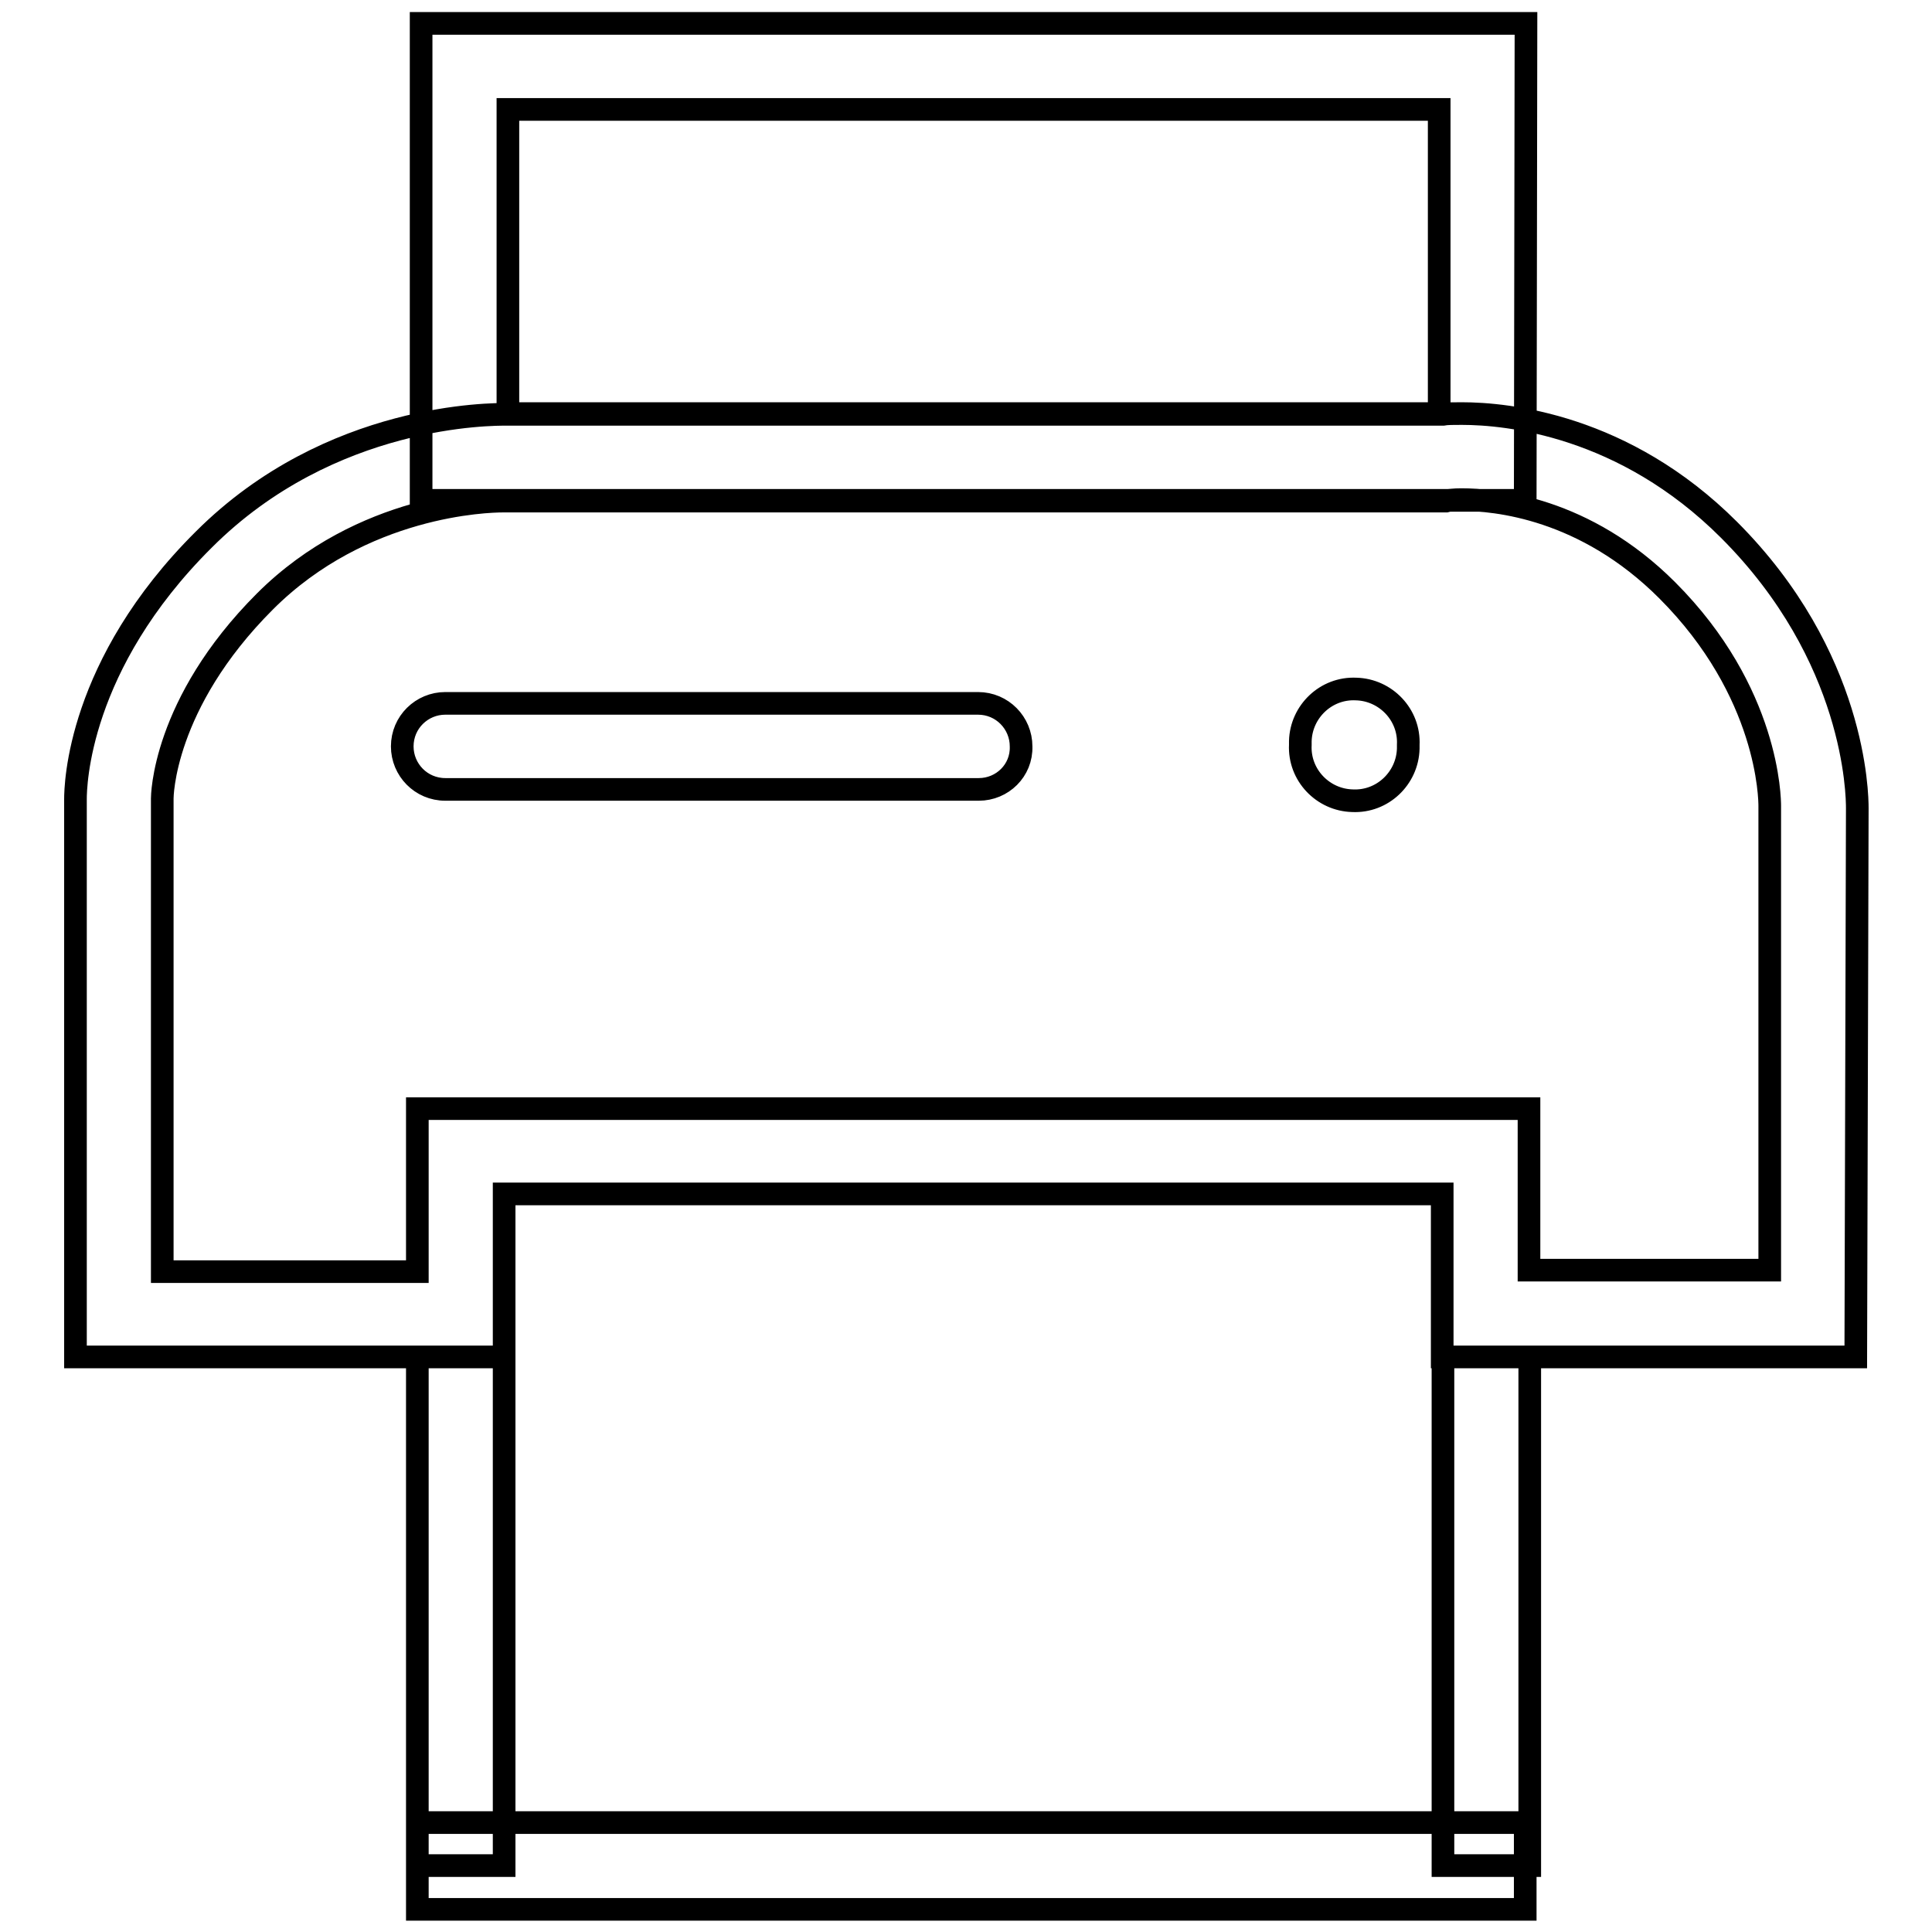 <?xml version="1.0" encoding="utf-8"?>
<!-- Svg Vector Icons : http://www.onlinewebfonts.com/icon -->
<!DOCTYPE svg PUBLIC "-//W3C//DTD SVG 1.1//EN" "http://www.w3.org/Graphics/SVG/1.1/DTD/svg11.dtd">
<svg version="1.1" xmlns="http://www.w3.org/2000/svg" xmlns:xlink="http://www.w3.org/1999/xlink" x="0px" y="0px" viewBox="0 0 256 256" enable-background="new 0 0 256 256" xml:space="preserve">
<g><g><path stroke-width="3" fill-opacity="0" stroke="#000000"  d="M202.1,66.3H55.8V3.1h146.4L202.1,66.3L202.1,66.3z M67.3,54.8h123.4V14.5H67.3V54.8L67.3,54.8z M129.7,104.6H59c-3.2,0-5.7-2.6-5.7-5.7c0-3.2,2.6-5.7,5.7-5.7h70.6c3.2,0,5.7,2.6,5.7,5.7C135.4,102.1,132.8,104.6,129.7,104.6z M245.9,179.8h-54.8v-21.6H66.8v21.6H10v-73.9c0-1.8,0.3-17.8,17-34.4c16.8-16.8,38.3-16.6,40.2-16.6h124c0.5-0.1,1.4-0.1,2.5-0.1c6,0,21.5,1.5,35.4,15.4c16.8,16.8,17,35.1,17,36.9L245.9,179.8L245.9,179.8z M202.6,168.3h31.9v-61.5v0c0-0.9-0.1-15.1-13.6-28.6c-10.9-10.9-22.7-12-27.3-12c-0.9,0-1.5,0.1-1.6,0.1l-0.4,0.1h-0.3H66.9h-0.1c0,0-0.1,0-0.2,0c-1.9,0-18.6,0.4-31.5,13.3c-13.6,13.6-13.6,26-13.6,26.1v0.2v62.5h33.8v-21.6h147.3L202.6,168.3L202.6,168.3z M55.3,179.8h11.5v67.4H55.3V179.8z M55.3,241.5h146.8v11.5H55.3V241.5L55.3,241.5z M191.2,179.8h11.5v67.4h-11.5V179.8z M172.3,98.7c-0.2,4,3,7.3,6.9,7.4c4,0.2,7.3-3,7.4-6.9c0-0.2,0-0.3,0-0.5c0.2-4-3-7.3-6.9-7.4c-4-0.2-7.3,3-7.4,6.9C172.3,98.3,172.3,98.5,172.3,98.7z"/></g></g>
</svg>